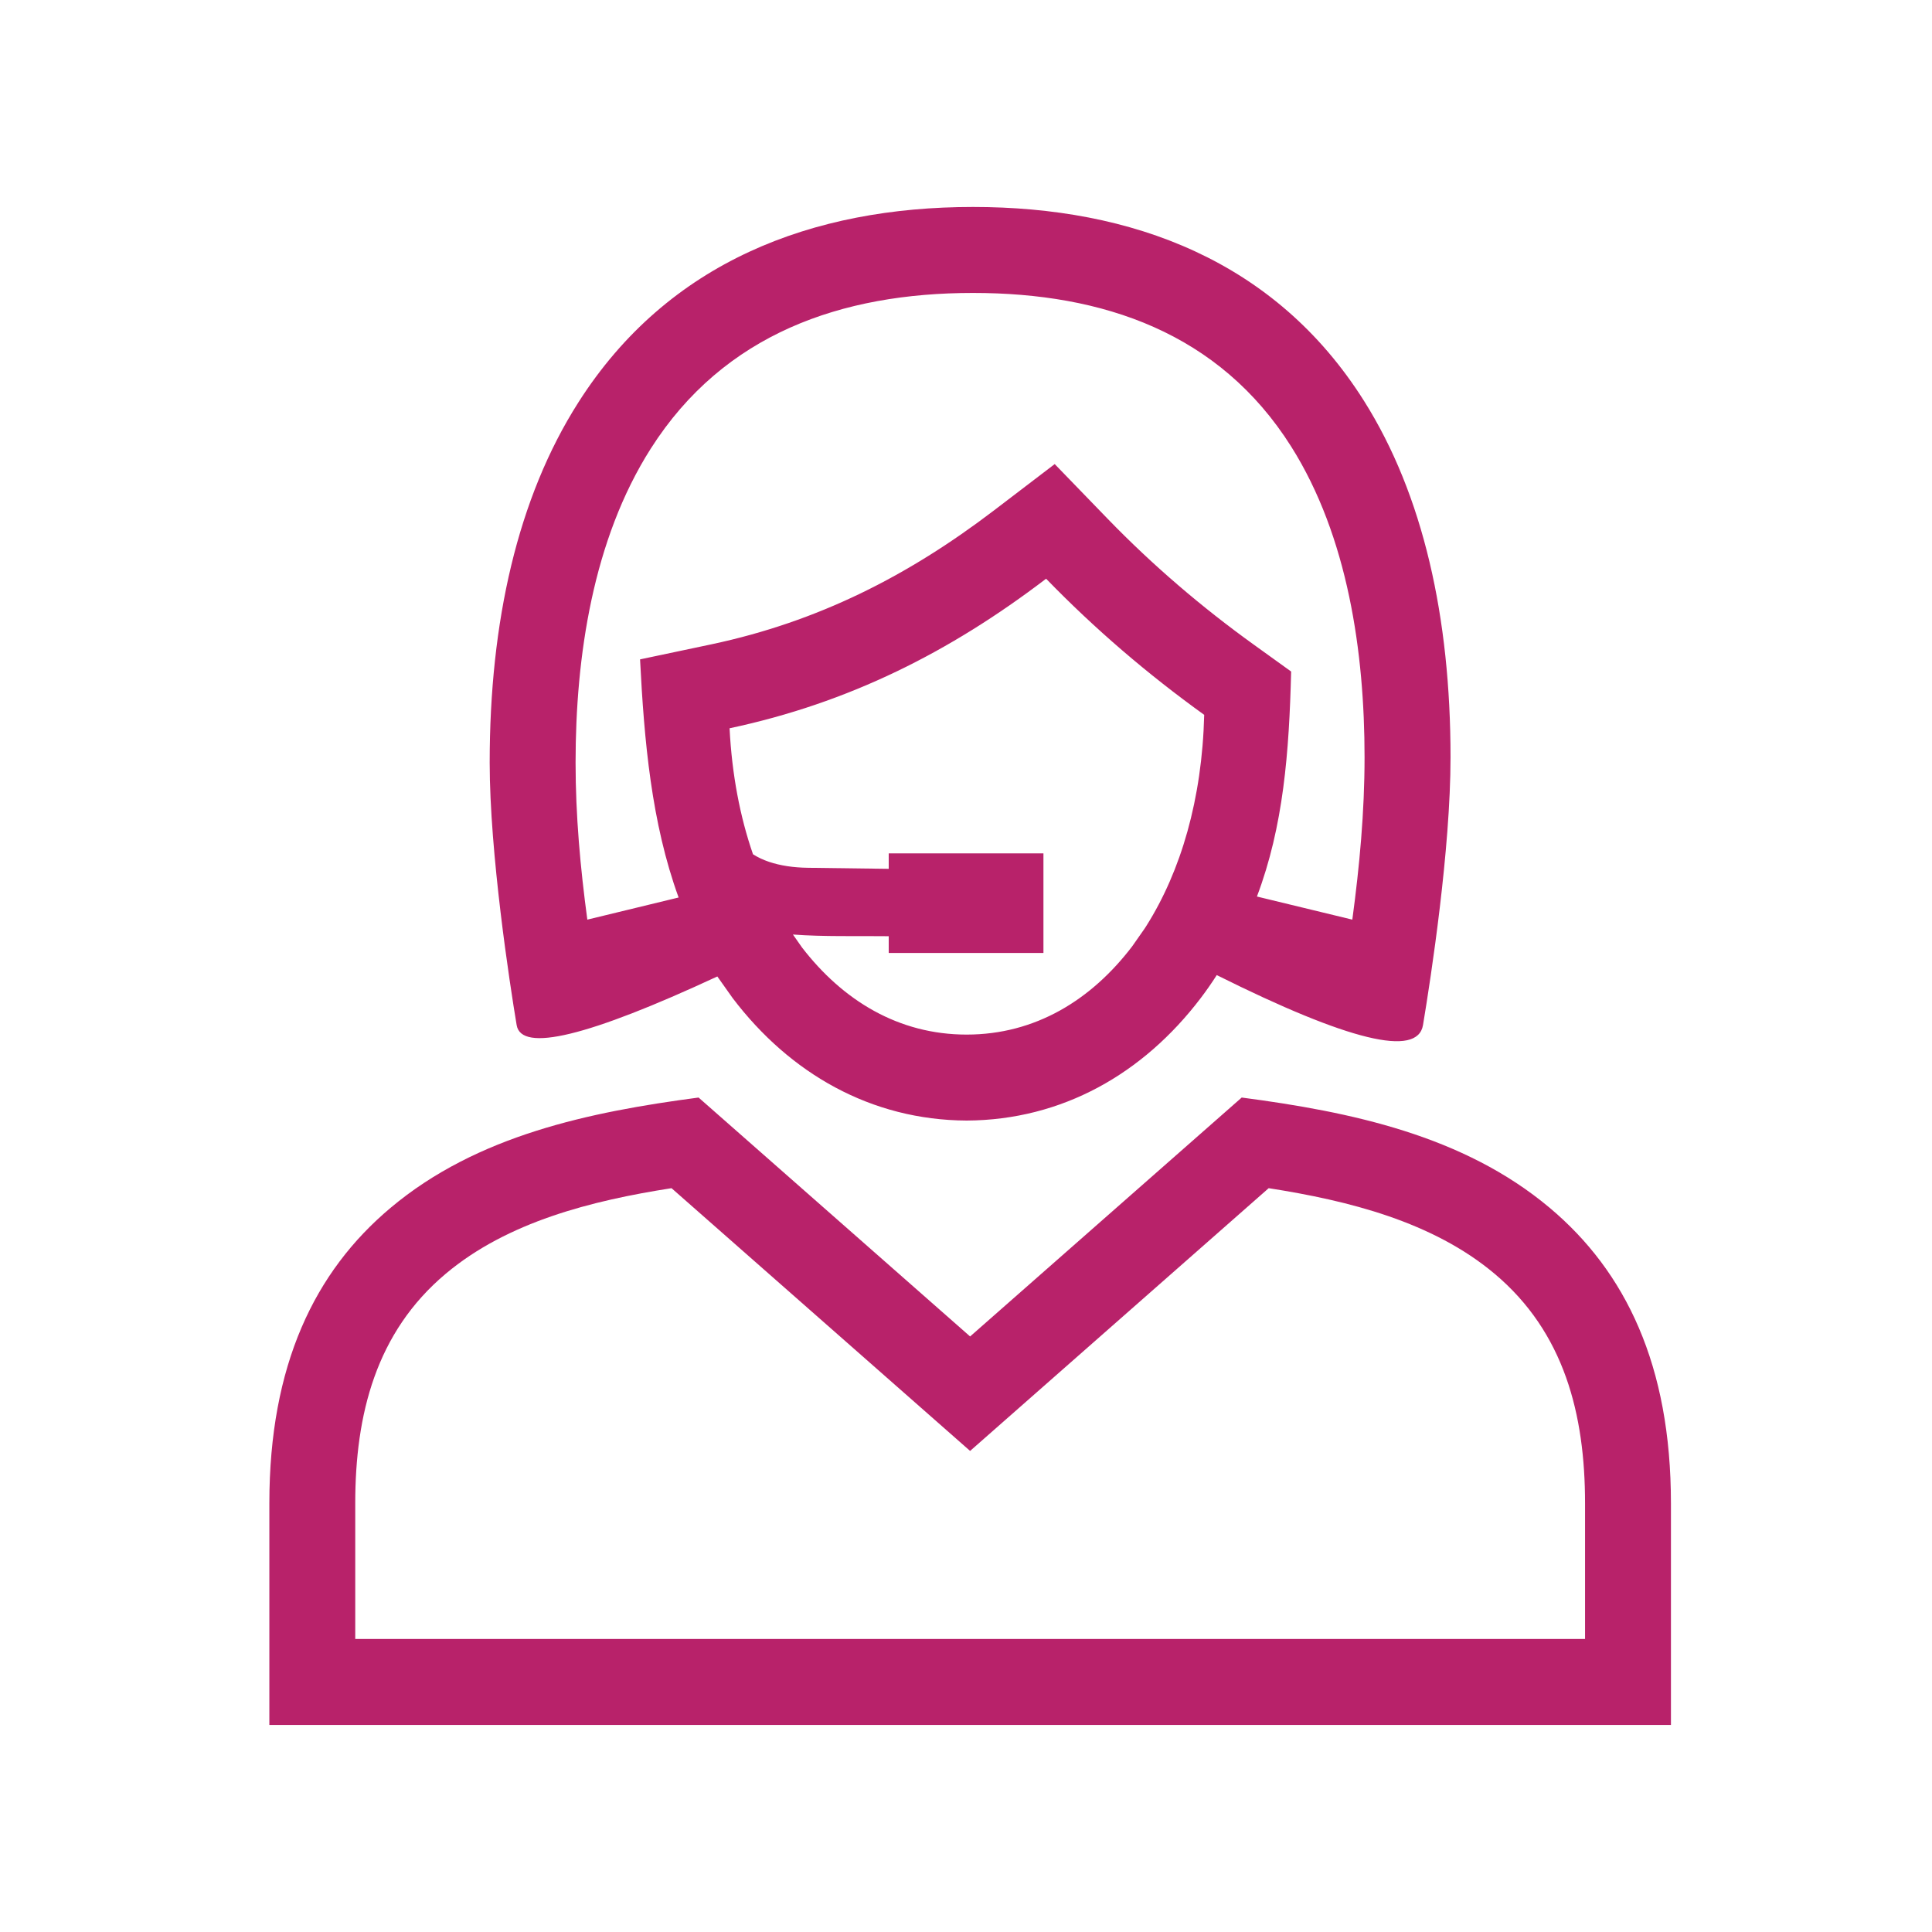 <?xml version="1.0" encoding="UTF-8"?>
<svg width="24px" height="24px" viewBox="0 0 24 24" version="1.1" xmlns="http://www.w3.org/2000/svg" xmlns:xlink="http://www.w3.org/1999/xlink">
    <title>icon</title>
    <g id="Web" stroke="none" stroke-width="1" fill="none" fill-rule="evenodd">
        <g id="category-page" transform="translate(-506, -319)">
            <g id="banner" transform="translate(39, 109)">
                <g id="benefit" transform="translate(0, 6)">
                    <g id="our-values" transform="translate(17, 203)">
                        <g id="icon" transform="translate(450, 1)">
                            <rect id="Rectangle" x="0" y="0" width="24" height="24"></rect>
                            <g id="noun_customer-service_1585201" transform="translate(3, 2.571)" fill="#B8226A" fill-rule="nonzero">
                                <path d="M13.943,2.407 C12.844,0.666 11.063,0 9.087,0 C7.093,0 5.298,0.678 4.184,2.429 C3.43,3.613 3.083,5.153 3.083,6.902 C3.083,8.026 3.332,9.649 3.418,10.163 C3.475,10.506 4.306,10.305 5.911,9.559 L6.103,9.83 C6.814,10.765 7.82,11.343 9.008,11.349 C10.196,11.343 11.202,10.766 11.914,9.83 C11.984,9.738 12.051,9.642 12.115,9.542 C13.755,10.36 14.609,10.567 14.677,10.163 C14.778,9.558 15.019,7.98 15.019,6.835 C15.019,5.103 14.682,3.578 13.943,2.407 Z M12.582,5.442 C11.931,4.974 11.32,4.452 10.762,3.876 L10.102,3.194 L9.347,3.77 C8.278,4.585 7.162,5.151 5.842,5.432 L4.951,5.62 C5.002,6.629 5.092,7.65 5.43,8.578 L4.296,8.853 C4.209,8.207 4.15,7.56 4.15,6.902 C4.15,5.586 4.365,4.132 5.084,3.002 C5.992,1.575 7.452,1.068 9.087,1.068 C10.701,1.068 12.147,1.562 13.04,2.977 C13.745,4.095 13.951,5.537 13.951,6.835 C13.951,7.516 13.889,8.185 13.799,8.853 L12.614,8.566 C12.944,7.693 13.014,6.773 13.039,5.771 L12.582,5.442 Z M6.063,6.476 C7.544,6.161 8.798,5.531 9.995,4.618 C10.598,5.24 11.256,5.803 11.959,6.309 C11.933,7.358 11.668,8.251 11.244,8.925 L11.219,8.964 L11.065,9.184 C10.557,9.851 9.861,10.281 9.008,10.281 C8.161,10.281 7.47,9.857 6.963,9.199 L6.85,9.038 C7.232,9.067 7.653,9.054 8.04,9.059 L8.04,9.267 L9.962,9.267 L9.962,8.03 L8.04,8.03 L8.04,8.222 L7.039,8.209 C6.857,8.207 6.693,8.182 6.553,8.135 C6.48,8.11 6.413,8.079 6.354,8.041 C6.193,7.576 6.092,7.05 6.063,6.476 Z M9.051,15.453 L12.76,12.189 C13.753,12.344 14.797,12.606 15.565,13.251 C16.434,13.98 16.69,15.002 16.69,16.103 L16.69,17.789 L1.413,17.789 L1.413,16.103 C1.413,15.002 1.669,13.98 2.538,13.251 C3.306,12.606 4.35,12.344 5.342,12.189 L9.051,15.453 Z M16.251,12.433 C15.178,11.532 13.777,11.241 12.425,11.063 L9.051,14.031 L5.678,11.063 C4.326,11.242 2.925,11.531 1.852,12.433 C0.908,13.225 0.346,14.388 0.346,16.102 L0.346,18.857 L17.757,18.857 L17.757,16.103 C17.757,14.389 17.195,13.226 16.251,12.433 Z" id="Shape"></path>
                            </g>
                        </g>
                    </g>
                </g>
            </g>
        </g>
    </g>
</svg>